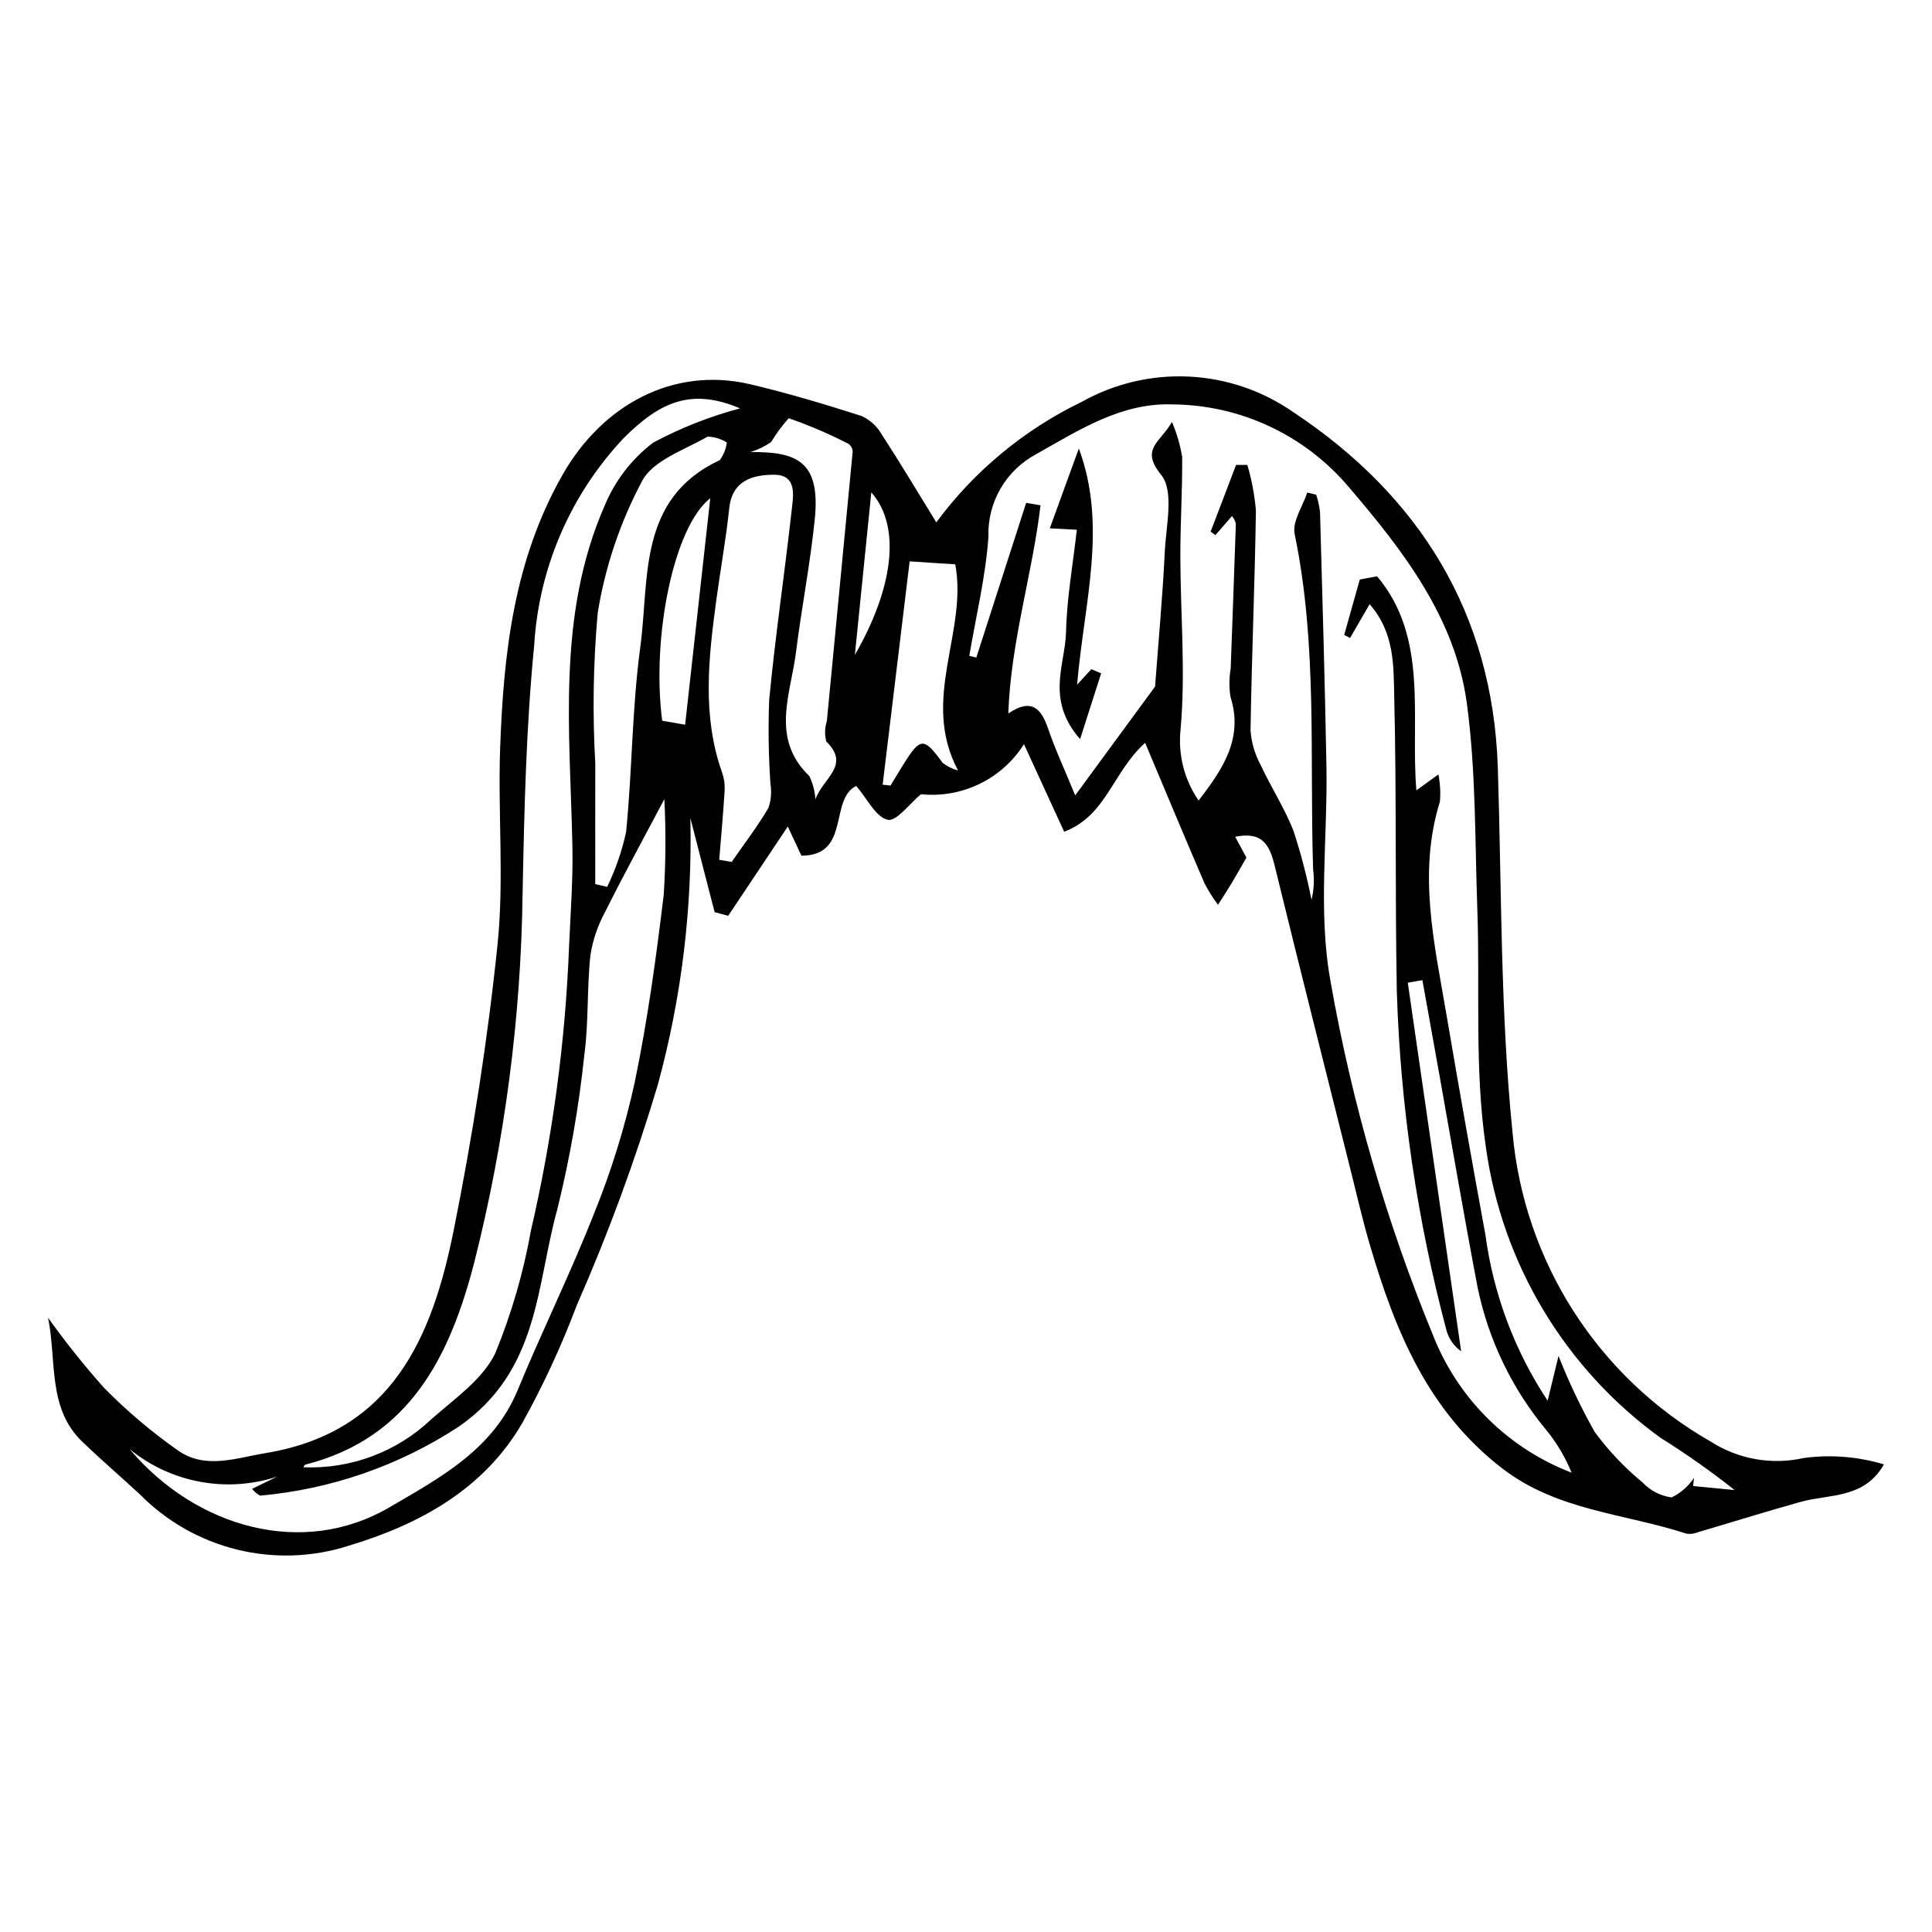 <?xml version="1.0" encoding="UTF-8"?>
<!-- Uploaded to: ICON Repo, www.svgrepo.com, Generator: ICON Repo Mixer Tools -->
<svg fill="#000000" width="800px" height="800px" version="1.1" viewBox="144 144 512 512" xmlns="http://www.w3.org/2000/svg">
 <g>
  <path d="m447.47 340.86c-8.625 7.758-10.238 19.293-21.453 23.562-3.609-7.859-6.996-15.234-10.652-23.203l-0.004-0.004c-2.863 4.535-6.938 8.176-11.762 10.52-4.82 2.344-10.203 3.293-15.535 2.742-2.981 2.453-6.488 7.289-8.816 6.773-3.137-0.691-5.367-5.5-8.34-8.957-7.223 3.481-1.41 18.465-14.523 18.477l-3.617-7.731c-5.359 8.035-10.574 15.852-15.789 23.664l-3.598-0.977-6.43-24.93c0.559 23.855-2.344 47.664-8.625 70.684-5.945 19.906-13.121 39.426-21.48 58.441-4.035 10.727-8.852 21.137-14.414 31.152-10.258 17.723-27.465 27-46.172 32.605v0.004c-9.555 3.031-19.762 3.367-29.492 0.961-9.734-2.402-18.613-7.449-25.656-14.586-5.102-4.723-10.391-9.246-15.387-14.074-9.176-8.875-6.676-21.379-8.984-32.77 4.59 6.434 9.52 12.613 14.777 18.516 6.019 6.129 12.582 11.695 19.609 16.633 7.281 5.129 15.305 2.043 23.293 0.719 33.609-5.57 44.152-30.781 49.836-59.148 4.996-24.938 8.957-50.172 11.582-75.461 1.797-17.277 0.082-34.895 0.711-52.328 0.902-25.109 3.637-49.695 16.566-72.375 10.543-18.492 29.336-28.711 49.688-23.938 9.961 2.336 19.785 5.305 29.535 8.414l0.004 0.004c2.254 1.035 4.125 2.754 5.348 4.91 4.836 7.426 9.375 15.047 14.438 23.27 10.07-13.617 23.301-24.578 38.551-31.941 8.652-4.852 18.492-7.172 28.398-6.691 9.91 0.477 19.48 3.734 27.625 9.398 33.27 22.055 52.914 53.145 54.234 94.246 1.035 32.23 0.652 64.621 3.894 96.637v-0.004c3.019 34.273 22.637 64.891 52.512 81.949 7.336 4.711 16.25 6.277 24.75 4.348 7.098-0.941 14.312-0.359 21.168 1.707-5.25 9.207-14.438 7.797-22.152 9.957-9.016 2.519-17.953 5.316-26.934 7.953-1.012 0.441-2.125 0.598-3.219 0.457-16.406-5.383-34.223-6.023-48.871-17.324-19.715-15.215-28.324-36.402-34.992-59-1.965-6.652-3.512-13.43-5.199-20.164-6.727-26.824-13.508-53.629-20.078-80.488-1.309-5.356-3.133-9.238-10.48-7.711l2.981 5.512c-1.555 2.691-2.711 4.769-3.938 6.805-1.16 1.926-2.394 3.812-3.598 5.715v-0.008c-1.336-1.789-2.527-3.688-3.562-5.668-5.199-12.082-10.258-24.223-15.746-37.254zm106.67 174.34 2.883-11.852c2.731 6.922 5.934 13.645 9.582 20.125 3.648 4.957 7.894 9.441 12.645 13.352 2.043 2.184 4.773 3.598 7.734 4.012 2.402-1.164 4.453-2.953 5.934-5.172l-0.227 2.148c3.664 0.355 7.332 0.715 10.996 1.07h0.004c-6.258-4.961-12.785-9.566-19.559-13.797-25.379-18.328-42.145-46.254-46.387-77.273-3.027-20.582-1.496-41.816-2.238-62.754-0.645-18.199-0.344-36.559-2.758-54.535-3.051-22.738-16.816-40.512-31.352-57.5-11.66-13.781-28.77-21.77-46.82-21.855-13.461-0.438-24.57 6.766-35.973 13.188-3.945 2.098-7.219 5.262-9.457 9.125-2.238 3.867-3.352 8.281-3.203 12.746-0.727 10.594-3.305 21.062-5.074 31.59l1.867 0.434c4.402-13.668 8.805-27.336 13.207-41l3.801 0.656c-2.125 18.141-7.844 35.926-8.539 55.18 6.144-4.188 8.738-1.34 10.578 4.066 1.887 5.539 4.383 10.867 7.16 17.629 7.832-10.676 14.566-19.852 21.16-28.836 0.863-11.602 1.988-23.66 2.578-35.746 0.34-6.914 2.512-16.066-0.938-20.316-5.66-6.977-0.34-8.531 2.84-14.059 1.258 2.961 2.164 6.055 2.699 9.227 0.082 8.832-0.5 17.668-0.48 26.504 0.035 15.25 1.418 30.594 0.062 45.703h0.004c-0.73 6.668 0.969 13.375 4.781 18.891 6.481-8.434 11.91-16.523 8.445-27.465-0.391-2.496-0.375-5.039 0.047-7.527 0.461-12.805 0.957-25.609 1.371-38.414v-0.004c-0.199-0.727-0.555-1.398-1.039-1.977l-4.375 5.047-1.27-0.918 6.742-17.688 2.988 0.008-0.004-0.004c1.172 3.953 1.93 8.012 2.273 12.117-0.285 19.402-1.125 38.797-1.422 58.195v0.004c0.223 3.219 1.137 6.356 2.676 9.191 2.758 5.973 6.438 11.559 8.777 17.672 1.922 5.922 3.492 11.949 4.703 18.055 0.641-2.602 0.785-5.301 0.43-7.953-0.973-29.68 1.223-59.516-4.898-88.965-0.684-3.293 2.141-7.316 3.34-11l2.375 0.578c0.48 1.48 0.82 3.004 1.008 4.551 0.625 22.453 1.293 44.91 1.699 67.367 0.348 19.141-2.316 38.785 1.137 57.312l-0.004 0.004c5.68 32.199 14.824 63.691 27.277 93.922 6.637 16.574 19.891 29.625 36.559 36.012-1.641-4.047-3.879-7.828-6.633-11.215-9.141-10.953-15.426-24-18.293-37.977-3.578-18.781-6.781-37.637-10.148-56.461-1.484-8.285-2.969-16.574-4.461-24.859l-3.871 0.668c4.711 32.555 9.422 65.113 14.133 97.668l-0.004 0.004c-1.785-1.273-3.109-3.09-3.777-5.176-7.863-29.461-12.316-59.727-13.262-90.207-0.484-25.938-0.051-51.895-0.68-77.824-0.199-8.188 0.207-17.094-6.527-24.773-2.035 3.519-3.606 6.234-5.176 8.949l-1.559-0.812 4.129-14.676 4.59-0.848c13.762 16.328 8.793 37.445 10.406 56.715 1.543-1.113 3.242-2.34 5.828-4.207h0.004c0.48 2.367 0.613 4.789 0.406 7.191-5.879 18.867-1.512 37.41 1.648 55.965 3.344 19.652 6.816 39.281 10.418 58.887 2.106 15.695 7.742 30.711 16.48 43.918zm-214.02-262.97c-12.867-5.496-21.254-1.781-30.961 8.004-14.023 14.938-22.371 34.312-23.594 54.762-2.148 21.82-2.641 43.836-3.07 65.785h-0.004c-0.426 32.941-4.715 65.719-12.777 97.66-6.398 24.734-16.941 46.629-44.844 53.715h-0.004c-0.207 0.188-0.363 0.422-0.449 0.688 12.582 0.512 24.836-4.102 33.953-12.789 6.102-5.371 13.543-10.504 16.883-17.434 4.293-10.465 7.457-21.352 9.441-32.484 5.754-24.812 9.145-50.117 10.125-75.566 0.391-8.797 1.055-17.609 0.871-26.398-0.637-30.438-4.184-61.203 8.574-90.219 2.727-6.594 7.16-12.34 12.844-16.652 7.289-3.906 15.016-6.949 23.012-9.07zm-20.062 103.55c-5.879 11.133-10.973 20.406-15.684 29.871-1.969 3.602-3.297 7.516-3.922 11.57-0.93 8.715-0.43 17.602-1.59 26.273-1.441 13.781-3.832 27.445-7.148 40.898-5.672 20.398-4.731 42.949-26.258 57.758v0.004c-15.746 10.289-33.789 16.539-52.527 18.199-0.832-0.434-1.555-1.047-2.117-1.797l6.684-3.254h0.004c-13.453 4.426-28.234 1.668-39.188-7.309 17.645 20.934 45.965 28.855 68.82 15.504 13.637-7.969 27.543-15.328 34.09-31.188 6.508-15.766 14.078-31.098 20.309-46.965 4.508-11.141 8.066-22.641 10.645-34.379 3.426-16.449 5.711-33.168 7.719-49.863 0.539-8.434 0.594-16.887 0.164-25.324zm14.543 16.074 3.305 0.555c3.289-4.742 6.812-9.344 9.738-14.301v-0.004c0.695-2.043 0.879-4.223 0.535-6.356-0.512-7.418-0.625-14.855-0.336-22.285 1.594-16.75 4.086-33.41 5.945-50.141 0.434-3.906 1.57-9.543-4.734-9.512-5.406 0.027-11.008 1.398-11.793 8.855-0.871 8.25-2.367 16.43-3.473 24.656-2.035 15.176-3.734 30.352 1.535 45.301 0.547 1.512 0.789 3.117 0.719 4.723-0.371 6.176-0.941 12.34-1.441 18.504zm-32.848 6.438 3.152 0.738c2.242-4.633 3.926-9.516 5.019-14.547 1.625-16.277 1.559-32.754 3.754-48.934 2.469-18.195-0.816-39.359 21.066-49.609v0.004c1.023-1.371 1.668-2.984 1.867-4.684-1.523-0.957-3.277-1.496-5.078-1.555-6.129 3.539-14.461 6.269-17.363 11.75v0.004c-5.816 10.918-9.793 22.727-11.766 34.941-1.195 13.297-1.41 26.66-0.645 39.988-0.035 10.633-0.008 21.266-0.008 31.898zm41.172-114.49c12.27-0.117 18.562 2.445 16.996 17.82-1.203 11.797-3.504 23.48-4.981 35.258-1.398 11.137-6.824 22.777 3.535 32.781l-0.004-0.004c0.941 1.93 1.488 4.023 1.617 6.168 2.098-5.754 9.363-8.965 2.894-15.309-0.48-1.777-0.43-3.656 0.141-5.406 2.285-23.781 4.562-47.562 6.836-71.348-0.004-0.852-0.414-1.652-1.109-2.148-5.109-2.625-10.395-4.891-15.82-6.777-1.762 1.945-3.324 4.055-4.672 6.309-1.672 1.148-3.504 2.043-5.434 2.652zm34.988 88.141 2.082 0.238c1.152-1.891 2.289-3.793 3.461-5.672 4.469-7.176 5.406-7.152 10.375-0.328l-0.004-0.004c1.211 0.93 2.59 1.609 4.062 2.004-10.055-18.863 2.644-36.797-0.742-54.629-3.816-0.246-7.266-0.473-12.082-0.785-2.398 19.828-4.777 39.5-7.152 59.172zm-52.344-15.887 6.66-60.02c-9.602 7.445-15.633 36.582-12.742 58.961zm49.336-61.578-4.359 43.086c10.125-17.555 12.41-33.992 4.359-43.086z"/>
  <path d="m429.9 262.86c7.652 20.551 1.375 40.895-0.453 62.582 1.832-1.992 2.805-3.051 3.777-4.106l2.59 1.113c-1.68 5.254-3.363 10.508-5.574 17.426-9.242-10.531-3.906-19.789-3.723-28.473 0.188-8.789 1.793-17.543 2.852-27.016l-7.16-0.375c2.688-7.379 5.188-14.266 7.691-21.152z"/>
 </g>
</svg>